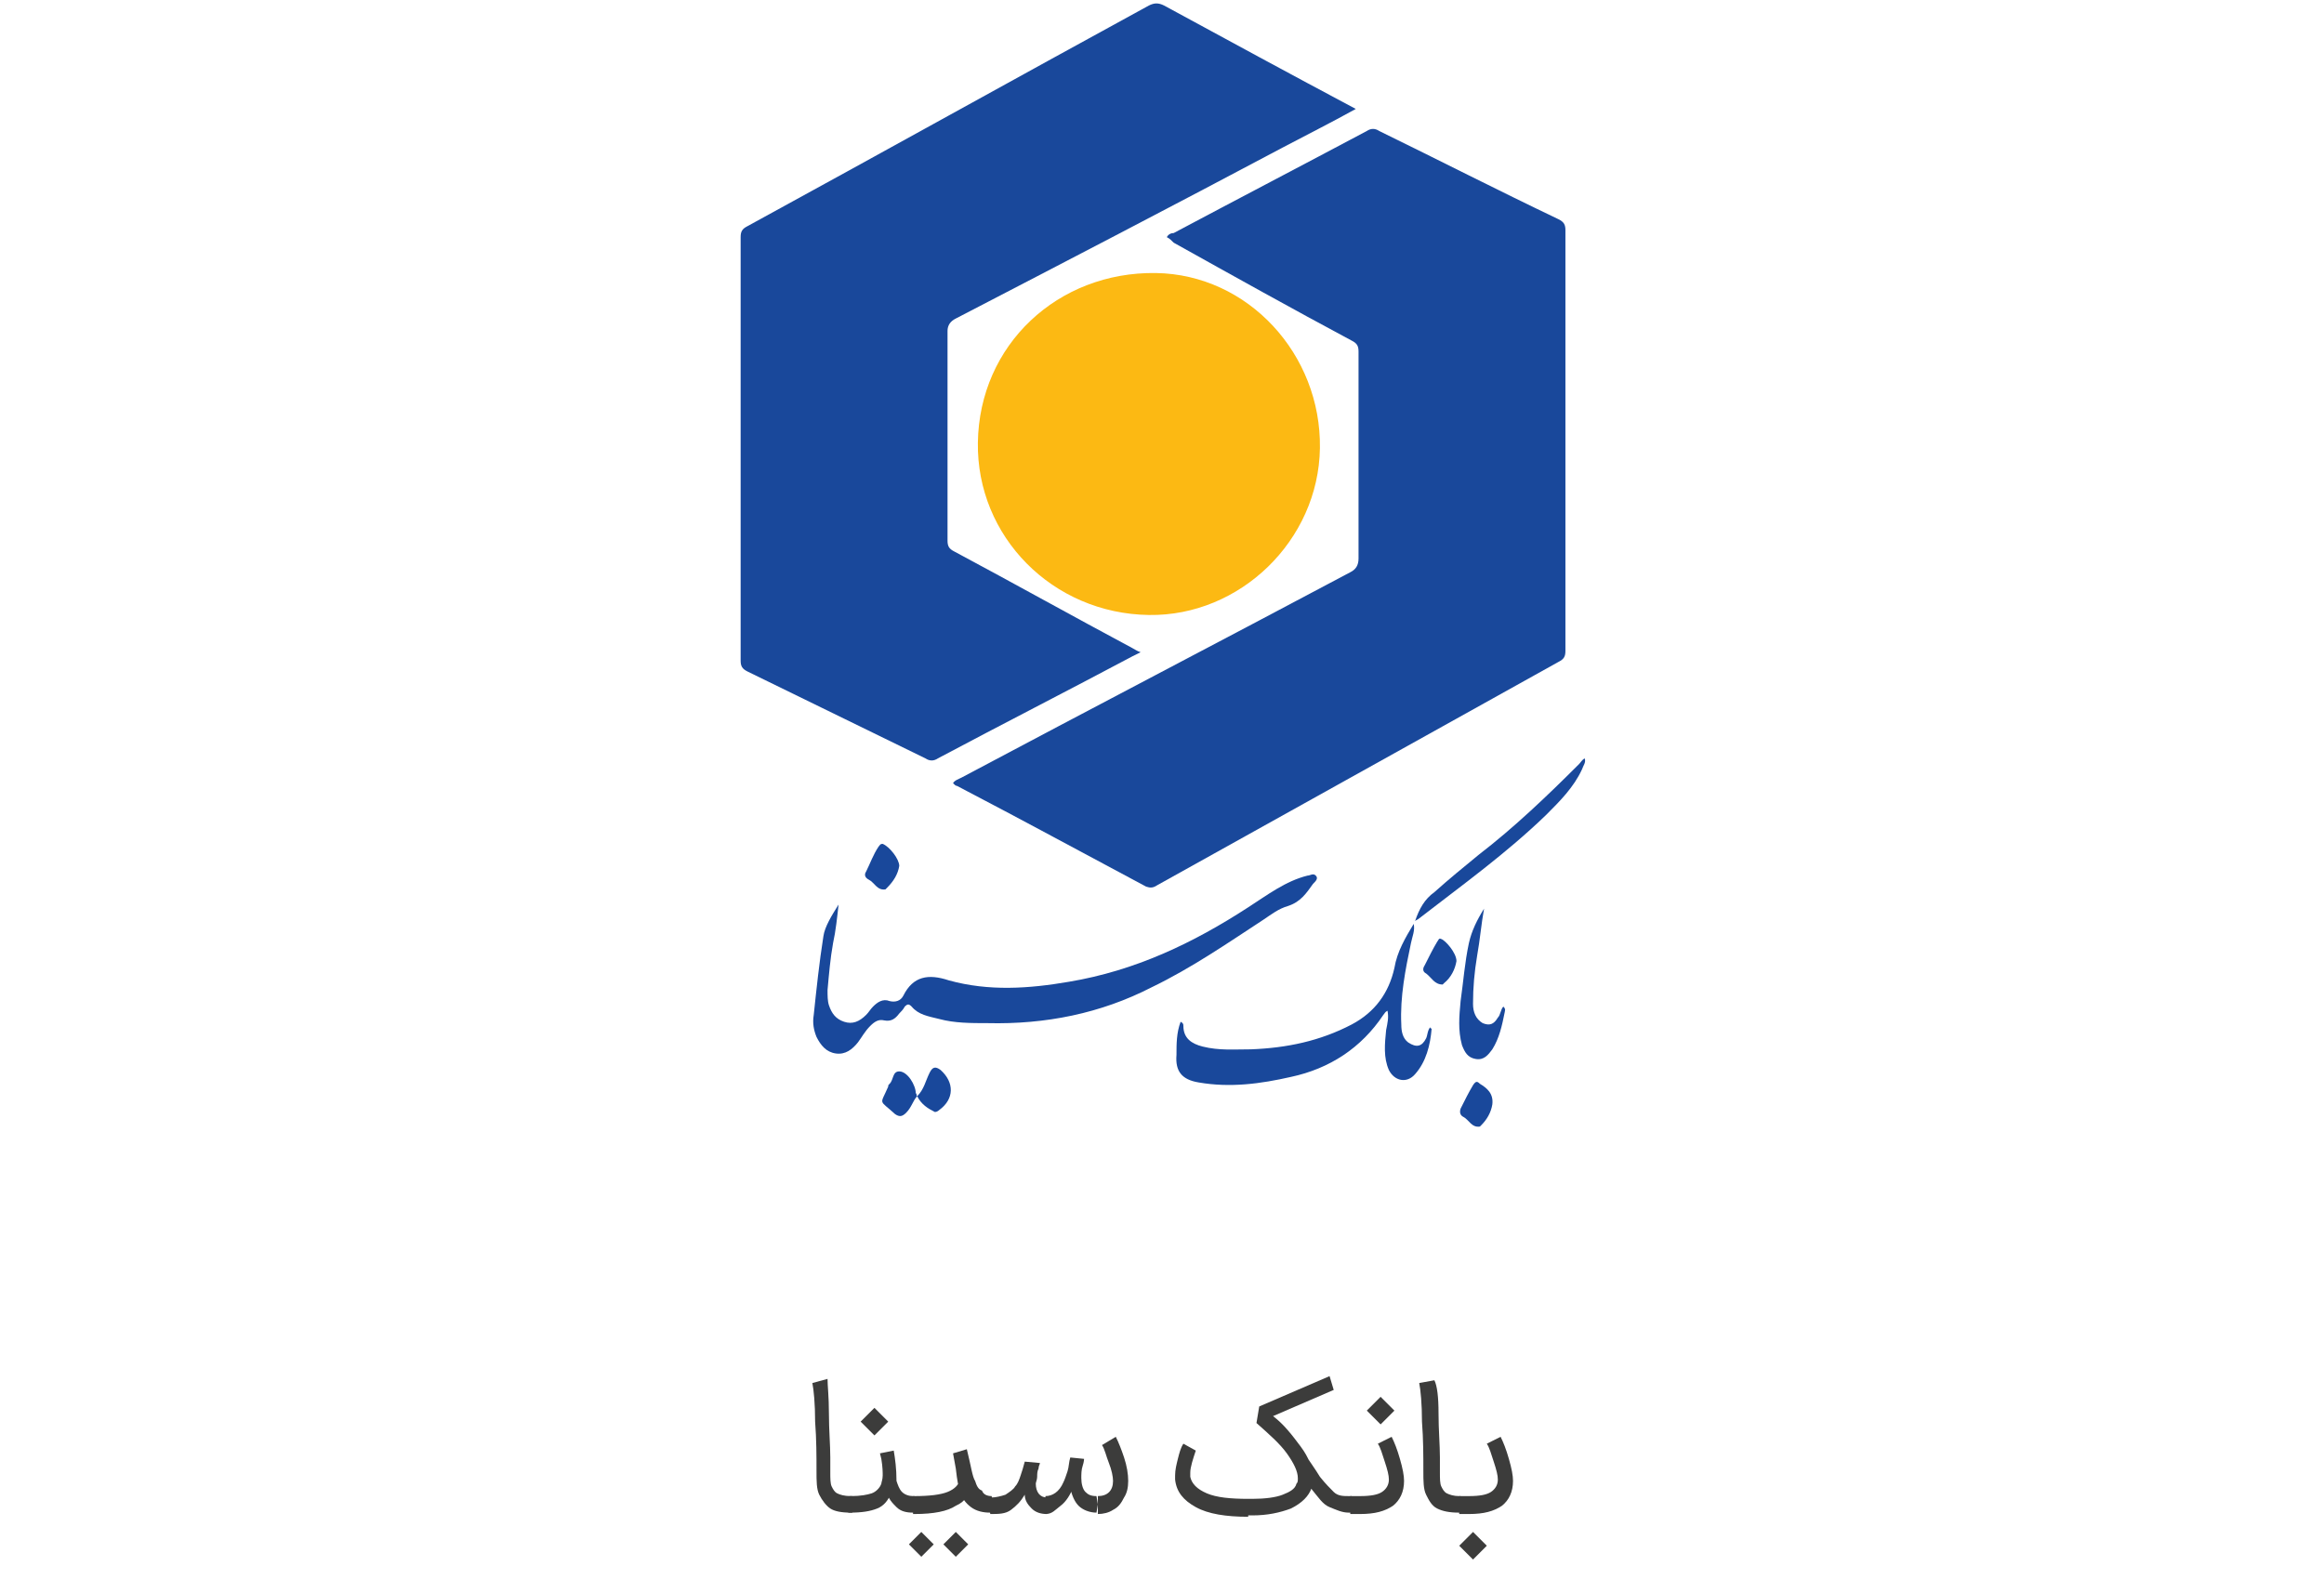 <?xml version="1.0" encoding="utf-8"?>
<!-- Generator: Adobe Illustrator 24.3.0, SVG Export Plug-In . SVG Version: 6.00 Build 0)  -->
<svg version="1.1" id="Layer_1" xmlns="http://www.w3.org/2000/svg" xmlns:xlink="http://www.w3.org/1999/xlink" x="0px" y="0px"
	 viewBox="0 0 168.5 114.5" style="enable-background:new 0 0 168.5 114.5;" xml:space="preserve">
<style type="text/css">
	.st0{fill:#3C3C3B;}
	.st1{fill:#19489B;}
	.st2{fill:#FCB913;}
</style>
<g>
	<path class="st0" d="M60.1,102.5c0,1.2,0.1,2.3,0.1,3.2v0.6l0,0.5c0,0.4,0,0.8,0.1,1s0.2,0.4,0.4,0.5s0.5,0.2,1,0.2h0.1l0.1,0.6
		l-0.1,0.6h-0.1c-0.7,0-1.2-0.1-1.5-0.3s-0.6-0.6-0.8-1c-0.2-0.4-0.2-1-0.2-1.7c0-1.1,0-2.3-0.1-3.6c0-1.3-0.1-2.3-0.2-2.8L60,100
		C60,100.5,60.1,101.3,60.1,102.5z"/>
	<path class="st0" d="M61.6,108.5h0.1c0.7,0,1.2-0.1,1.5-0.2c0.3-0.1,0.6-0.4,0.7-0.7c0-0.1,0.1-0.3,0.1-0.6c0-0.2,0-0.6-0.1-1.2
		l-0.1-0.4l1-0.2c0.1,0.6,0.2,1.3,0.2,2.2c0.1,0.3,0.2,0.6,0.4,0.8s0.5,0.3,0.8,0.3h0.1l0.1,0.6l-0.1,0.6h-0.1
		c-0.5,0-0.9-0.1-1.2-0.4c-0.3-0.3-0.6-0.6-0.7-1.1l0.3,0.1c-0.2,0.5-0.5,0.9-1,1.1s-1.1,0.3-2,0.3h-0.1L61.6,108.5L61.6,108.5z
		 M62.4,103.1l0.3-0.3l0.7-0.7l0.7,0.7l0.3,0.3l-1,1L62.4,103.1z"/>
	<path class="st0" d="M66.2,111.7l0.6-0.6l0.9,0.9l-0.9,0.9l-0.9-0.9L66.2,111.7z M69.3,109.2c-0.6,0.4-1.6,0.6-3,0.6h-0.1v-1.3h0.1
		c1.1,0,1.9-0.1,2.4-0.3s0.8-0.5,0.9-0.9l0.8,0.2C70.4,108.3,70,108.9,69.3,109.2z M68.7,111.7l0.6-0.6l0.9,0.9l-0.9,0.9l-0.9-0.9
		L68.7,111.7z M71.9,108.5l0.1,0.6l-0.1,0.6h-0.1c-0.5,0-1-0.1-1.4-0.4c-0.4-0.3-0.7-0.7-0.8-1.2c-0.1-0.2-0.2-0.7-0.3-1.6l-0.2-1.1
		l1-0.3c0.3,1.2,0.4,2,0.6,2.3c0.1,0.3,0.2,0.6,0.5,0.7C71.3,108.4,71.6,108.5,71.9,108.5L71.9,108.5L71.9,108.5z"/>
	<path class="st0" d="M71.8,109.8l-0.1-0.6l0.1-0.6h0.1c0.3,0,0.7-0.1,1-0.2c0.3-0.2,0.6-0.4,0.7-0.6c0.2-0.2,0.3-0.5,0.4-0.8
		c0.1-0.3,0.2-0.6,0.3-1l1.1,0.1c0,0.1-0.1,0.2-0.1,0.4c-0.1,0.2-0.1,0.4-0.1,0.6s-0.1,0.4-0.1,0.5c0,0.6,0.3,1,0.8,1h0l0.1,0.6
		l-0.1,0.6h0c-0.4,0-0.8-0.1-1.1-0.4c-0.3-0.3-0.5-0.6-0.5-1c-0.3,0.5-0.6,0.8-1,1.1S72.4,109.8,71.8,109.8L71.8,109.8z M75.8,109.8
		v-1.3h0c0.5,0,1-0.3,1.3-1c0.1-0.2,0.2-0.5,0.3-0.8c0.1-0.3,0.1-0.7,0.2-1l1,0.1c0,0,0,0.2-0.1,0.5s-0.1,0.6-0.1,0.9
		c0,0.4,0.1,0.8,0.3,1c0.2,0.2,0.4,0.3,0.8,0.3h0l0.1,0.6l-0.1,0.6h0c-0.5,0-1-0.2-1.3-0.5s-0.5-0.8-0.6-1.3l0.2,0
		c-0.2,0.5-0.5,1-0.9,1.3S76.3,109.8,75.8,109.8L75.8,109.8L75.8,109.8z M80.7,107.4c0-0.3-0.1-0.8-0.3-1.3s-0.3-1-0.5-1.3l1-0.6
		c0.2,0.4,0.4,0.9,0.6,1.5c0.2,0.6,0.3,1.2,0.3,1.7c0,0.5-0.1,0.9-0.3,1.2c-0.2,0.4-0.4,0.7-0.8,0.9c-0.3,0.2-0.7,0.3-1.1,0.3h0
		v-1.3h0C80.3,108.5,80.7,108.1,80.7,107.4z"/>
	<path class="st0" d="M86.3,106.8c0,0.1,0,0.2,0,0.3c0.1,0.5,0.5,0.9,1.2,1.2s1.7,0.4,3,0.4c0,0.2,0,0.4,0,0.7c0,0.2,0,0.4,0,0.6
		c-1.6,0-2.9-0.2-3.8-0.7s-1.4-1.1-1.5-2c0-0.1,0-0.2,0-0.3c0-0.4,0.1-0.8,0.2-1.2c0.1-0.4,0.2-0.8,0.4-1.1l0.9,0.5
		C86.5,105.8,86.3,106.4,86.3,106.8z M96.7,100.8l-4.4,1.9c0.8,0.6,1.4,1.4,2,2.2s0.9,1.6,0.9,2.3c0,0.2,0,0.5-0.1,0.7
		c-0.2,0.6-0.7,1.1-1.5,1.5c-0.8,0.3-1.7,0.5-2.8,0.5h-0.3l-0.1-0.6l0.1-0.6h0.3c0.9,0,1.7-0.1,2.2-0.3s0.9-0.4,1-0.8
		c0.1-0.1,0.1-0.2,0.1-0.4c0-0.5-0.3-1.1-0.8-1.8s-1.3-1.4-2.2-2.2l0.2-1.2l5.1-2.2L96.7,100.8z M95.7,107.1c0.4,0.5,0.7,0.8,1,1.1
		s0.7,0.3,1.1,0.3H98l0.1,0.6l-0.1,0.6h-0.2c-0.5,0-0.9-0.2-1.4-0.4s-0.8-0.7-1.3-1.3c-0.4-0.6-0.9-1.3-1.4-2.3l0.6-0.7
		C94.9,105.9,95.4,106.6,95.7,107.1z"/>
	<path class="st0" d="M97.9,108.5h0.7c0.8,0,1.3-0.1,1.6-0.3c0.3-0.2,0.5-0.5,0.5-0.9c0-0.3-0.1-0.7-0.3-1.3s-0.3-1-0.5-1.3l1-0.5
		c0.2,0.4,0.4,0.9,0.6,1.6s0.3,1.2,0.3,1.6c0,0.8-0.3,1.4-0.8,1.8c-0.6,0.4-1.3,0.6-2.4,0.6h-0.7V108.5z M99.1,102.3l0.3-0.3
		l0.7-0.7l0.7,0.7l0.3,0.3l-1,1L99.1,102.3z"/>
	<path class="st0" d="M104.3,102.5c0,1.2,0.1,2.3,0.1,3.2v0.6l0,0.5c0,0.4,0,0.8,0.1,1s0.2,0.4,0.4,0.5s0.5,0.2,0.9,0.2h0.1l0.1,0.6
		l-0.1,0.6h-0.1c-0.7,0-1.2-0.1-1.6-0.3s-0.6-0.6-0.8-1c-0.2-0.4-0.2-1-0.2-1.7c0-1.1,0-2.3-0.1-3.6c0-1.3-0.1-2.3-0.2-2.8l1.1-0.2
		C104.2,100.5,104.3,101.3,104.3,102.5z"/>
	<path class="st0" d="M105.8,108.5h0.7c0.8,0,1.3-0.1,1.6-0.3c0.3-0.2,0.5-0.5,0.5-0.9c0-0.3-0.1-0.7-0.3-1.3s-0.3-1-0.5-1.3l1-0.5
		c0.2,0.4,0.4,0.9,0.6,1.6s0.3,1.2,0.3,1.6c0,0.8-0.3,1.4-0.8,1.8c-0.6,0.4-1.3,0.6-2.4,0.6h-0.7L105.8,108.5L105.8,108.5z
		 M105.8,112.1l0.3-0.3l0.7-0.7l0.7,0.7l0.3,0.3l-1,1L105.8,112.1z"/>
</g>
<g>
	<path class="st1" d="M98.3,7.9c-1.8,1-3.6,1.9-5.3,2.8c-7.9,4.2-15.8,8.3-23.7,12.4c-0.4,0.2-0.6,0.5-0.6,0.9c0,5.1,0,10.1,0,15.2
		c0,0.4,0.1,0.6,0.5,0.8c4.3,2.3,8.6,4.7,12.9,7c0.2,0.1,0.3,0.2,0.6,0.3c-0.2,0.1-0.4,0.2-0.6,0.3c-4.7,2.5-9.4,4.9-14.1,7.4
		c-0.3,0.2-0.6,0.2-0.9,0c-4.3-2.1-8.6-4.2-12.9-6.3c-0.4-0.2-0.5-0.4-0.5-0.8c0-10.2,0-20.5,0-30.7c0-0.4,0.1-0.6,0.5-0.8
		c9.7-5.3,19.4-10.7,29.1-16c0.4-0.2,0.7-0.2,1.1,0C89,2.9,93.6,5.4,98.3,7.9z"/>
	<path class="st1" d="M84.6,17.2c0.1-0.2,0.3-0.3,0.5-0.3c4.7-2.5,9.3-4.9,14-7.4c0.3-0.2,0.6-0.2,0.9,0c4.3,2.1,8.6,4.3,13,6.4
		c0.4,0.2,0.5,0.4,0.5,0.8c0,10.2,0,20.3,0,30.5c0,0.4-0.1,0.6-0.5,0.8c-9.7,5.4-19.4,10.8-29.1,16.2c-0.3,0.2-0.5,0.2-0.8,0.1
		c-4.5-2.4-9.1-4.9-13.7-7.3c-0.1,0-0.2-0.1-0.3-0.2c0.1-0.2,0.4-0.3,0.6-0.4c9.4-5,18.8-9.9,28.2-14.9c0.4-0.2,0.6-0.5,0.6-1
		c0-5,0-10,0-15c0-0.4-0.1-0.6-0.5-0.8c-4.3-2.3-8.6-4.7-12.9-7.1C84.9,17.4,84.8,17.3,84.6,17.2z"/>
	<path class="st2" d="M83.3,44.6c-7-0.1-12.5-5.7-12.4-12.5c0.1-7.1,5.8-12.4,12.9-12.3c6.7,0.1,12,5.9,11.9,12.7
		C95.6,39.2,89.9,44.7,83.3,44.6z"/>
	<path class="st1" d="M60.8,65.6c-0.1,0.9-0.2,1.9-0.4,2.8c-0.2,1.1-0.3,2.3-0.4,3.4c0,0.4,0,0.8,0.1,1.1c0.2,0.6,0.5,1,1.1,1.2
		c0.6,0.2,1.1,0,1.6-0.5c0.2-0.2,0.3-0.4,0.5-0.6c0.3-0.3,0.7-0.6,1.2-0.4c0.4,0.1,0.8,0,1-0.4c0.7-1.4,1.8-1.6,3.3-1.1
		c2.9,0.8,5.8,0.6,8.7,0.1c4.8-0.8,9-2.8,13-5.4c1.4-0.9,2.7-1.9,4.3-2.3c0.2,0,0.4-0.2,0.6,0c0.2,0.2,0,0.4-0.2,0.6
		c-0.5,0.7-0.9,1.3-1.8,1.6c-0.7,0.2-1.2,0.6-1.8,1c-2.6,1.7-5.2,3.5-8.1,4.9c-3.7,1.9-7.7,2.7-11.9,2.6c-1.2,0-2.4,0-3.5-0.3
		c-0.8-0.2-1.5-0.3-2-0.9c-0.2-0.2-0.3-0.2-0.5,0c-0.1,0.2-0.3,0.4-0.4,0.5c-0.3,0.4-0.6,0.6-1.1,0.5c-0.4-0.1-0.7,0.1-1,0.4
		c-0.4,0.4-0.6,0.8-0.9,1.2c-0.4,0.5-0.9,0.9-1.6,0.8c-0.7-0.1-1.1-0.6-1.4-1.2c-0.2-0.5-0.3-1-0.2-1.6c0.2-1.9,0.4-3.8,0.7-5.7
		C59.8,67.2,60.3,66.4,60.8,65.6z"/>
	<path class="st1" d="M100.6,73.3c-0.2,0.1-0.2,0.2-0.3,0.3c-1.6,2.4-3.9,3.9-6.7,4.5c-2.2,0.5-4.4,0.8-6.7,0.4
		c-1.2-0.2-1.7-0.8-1.6-2c0-0.8,0-1.6,0.3-2.4c0.2,0.1,0.2,0.2,0.2,0.3c0,0.9,0.6,1.3,1.4,1.5c1.2,0.3,2.3,0.2,3.5,0.2
		c2.6-0.1,5-0.6,7.3-1.8c1.7-0.9,2.7-2.3,3.1-4.1c0.2-1.2,0.8-2.2,1.4-3.2c0.1,0.5-0.1,0.9-0.2,1.4c-0.4,1.9-0.8,3.9-0.7,5.9
		c0,0.5,0.1,1,0.5,1.3c0.6,0.4,1,0.3,1.3-0.3c0.1-0.2,0.1-0.6,0.3-0.8c0,0.1,0.1,0.1,0.1,0.1c-0.1,1.2-0.4,2.4-1.2,3.3
		c-0.6,0.7-1.5,0.5-1.9-0.3c-0.4-0.9-0.3-1.9-0.2-2.9C100.6,74.2,100.7,73.8,100.6,73.3C100.8,73.3,100.8,73.3,100.6,73.3
		C100.7,73.2,100.7,73.3,100.6,73.3z"/>
	<path class="st1" d="M102.6,66.8c0.3-0.9,0.7-1.6,1.4-2.1c1-0.9,2.1-1.8,3.2-2.7c2.6-2,5-4.3,7.3-6.6c0.1-0.1,0.2-0.3,0.4-0.4
		c0.1,0.3-0.1,0.5-0.2,0.8c-0.6,1.3-1.6,2.3-2.6,3.3c-2.9,2.8-6.1,5.1-9.2,7.5C102.8,66.7,102.7,66.7,102.6,66.8z"/>
	<path class="st1" d="M109,73c0.2,0.2,0.1,0.3,0.1,0.4c-0.2,1-0.4,1.9-0.9,2.7c-0.3,0.4-0.6,0.8-1.2,0.7c-0.6-0.1-0.8-0.5-1-1
		c-0.3-1.1-0.2-2.1-0.1-3.2c0.2-1.4,0.3-2.8,0.6-4.2c0.2-0.9,0.6-1.7,1.1-2.5c-0.2,1.1-0.3,2.3-0.5,3.4c-0.2,1.2-0.3,2.3-0.3,3.5
		c0,0.6,0.2,1.1,0.7,1.4c0.5,0.2,0.8,0.1,1.1-0.4C108.8,73.6,108.8,73.2,109,73z"/>
	<path class="st1" d="M66.5,79.5c-0.3,0.3-0.4,0.8-0.8,1.2c-0.3,0.3-0.5,0.3-0.8,0.1c-1.2-1.1-1.1-0.6-0.5-2c0-0.1,0-0.1,0.1-0.2
		c0.3-0.3,0.2-0.9,0.7-0.9c0.6,0,1.2,1,1.2,1.6C66.5,79.3,66.4,79.4,66.5,79.5L66.5,79.5z"/>
	<path class="st1" d="M66.5,79.5c0.5-0.5,0.6-1.1,0.9-1.7c0.2-0.4,0.4-0.5,0.8-0.2c1,0.9,1,2.1-0.1,2.9c-0.1,0.1-0.3,0.2-0.4,0.1
		C67.3,80.4,66.8,80.1,66.5,79.5C66.5,79.5,66.5,79.5,66.5,79.5z"/>
	<path class="st1" d="M108.2,80.1c-0.1,0.6-0.4,1.1-0.8,1.5c0,0-0.1,0.1-0.1,0.1c-0.6,0.1-0.8-0.5-1.2-0.7c-0.2-0.1-0.3-0.3-0.2-0.6
		c0.3-0.6,0.6-1.2,0.9-1.7c0.2-0.3,0.3-0.3,0.5-0.1C107.8,78.9,108.3,79.3,108.2,80.1z"/>
	<path class="st1" d="M65.2,62.8c-0.1,0.6-0.4,1.1-0.9,1.6c0,0-0.1,0.1-0.1,0.1c-0.6,0.1-0.8-0.5-1.2-0.7c-0.2-0.1-0.4-0.3-0.2-0.6
		c0.3-0.6,0.5-1.2,0.9-1.8c0.1-0.1,0.1-0.2,0.3-0.2C64.5,61.4,65.2,62.3,65.2,62.8z"/>
	<path class="st1" d="M105.6,69.7c-0.1,0.6-0.4,1.2-0.9,1.6c0,0-0.1,0.1-0.1,0.1c-0.6,0-0.8-0.5-1.2-0.8c-0.2-0.1-0.3-0.3-0.1-0.6
		c0.3-0.6,0.6-1.2,0.9-1.7c0.1-0.1,0.1-0.3,0.3-0.2C104.8,68.2,105.6,69.1,105.6,69.7z"/>
</g>
</svg>
